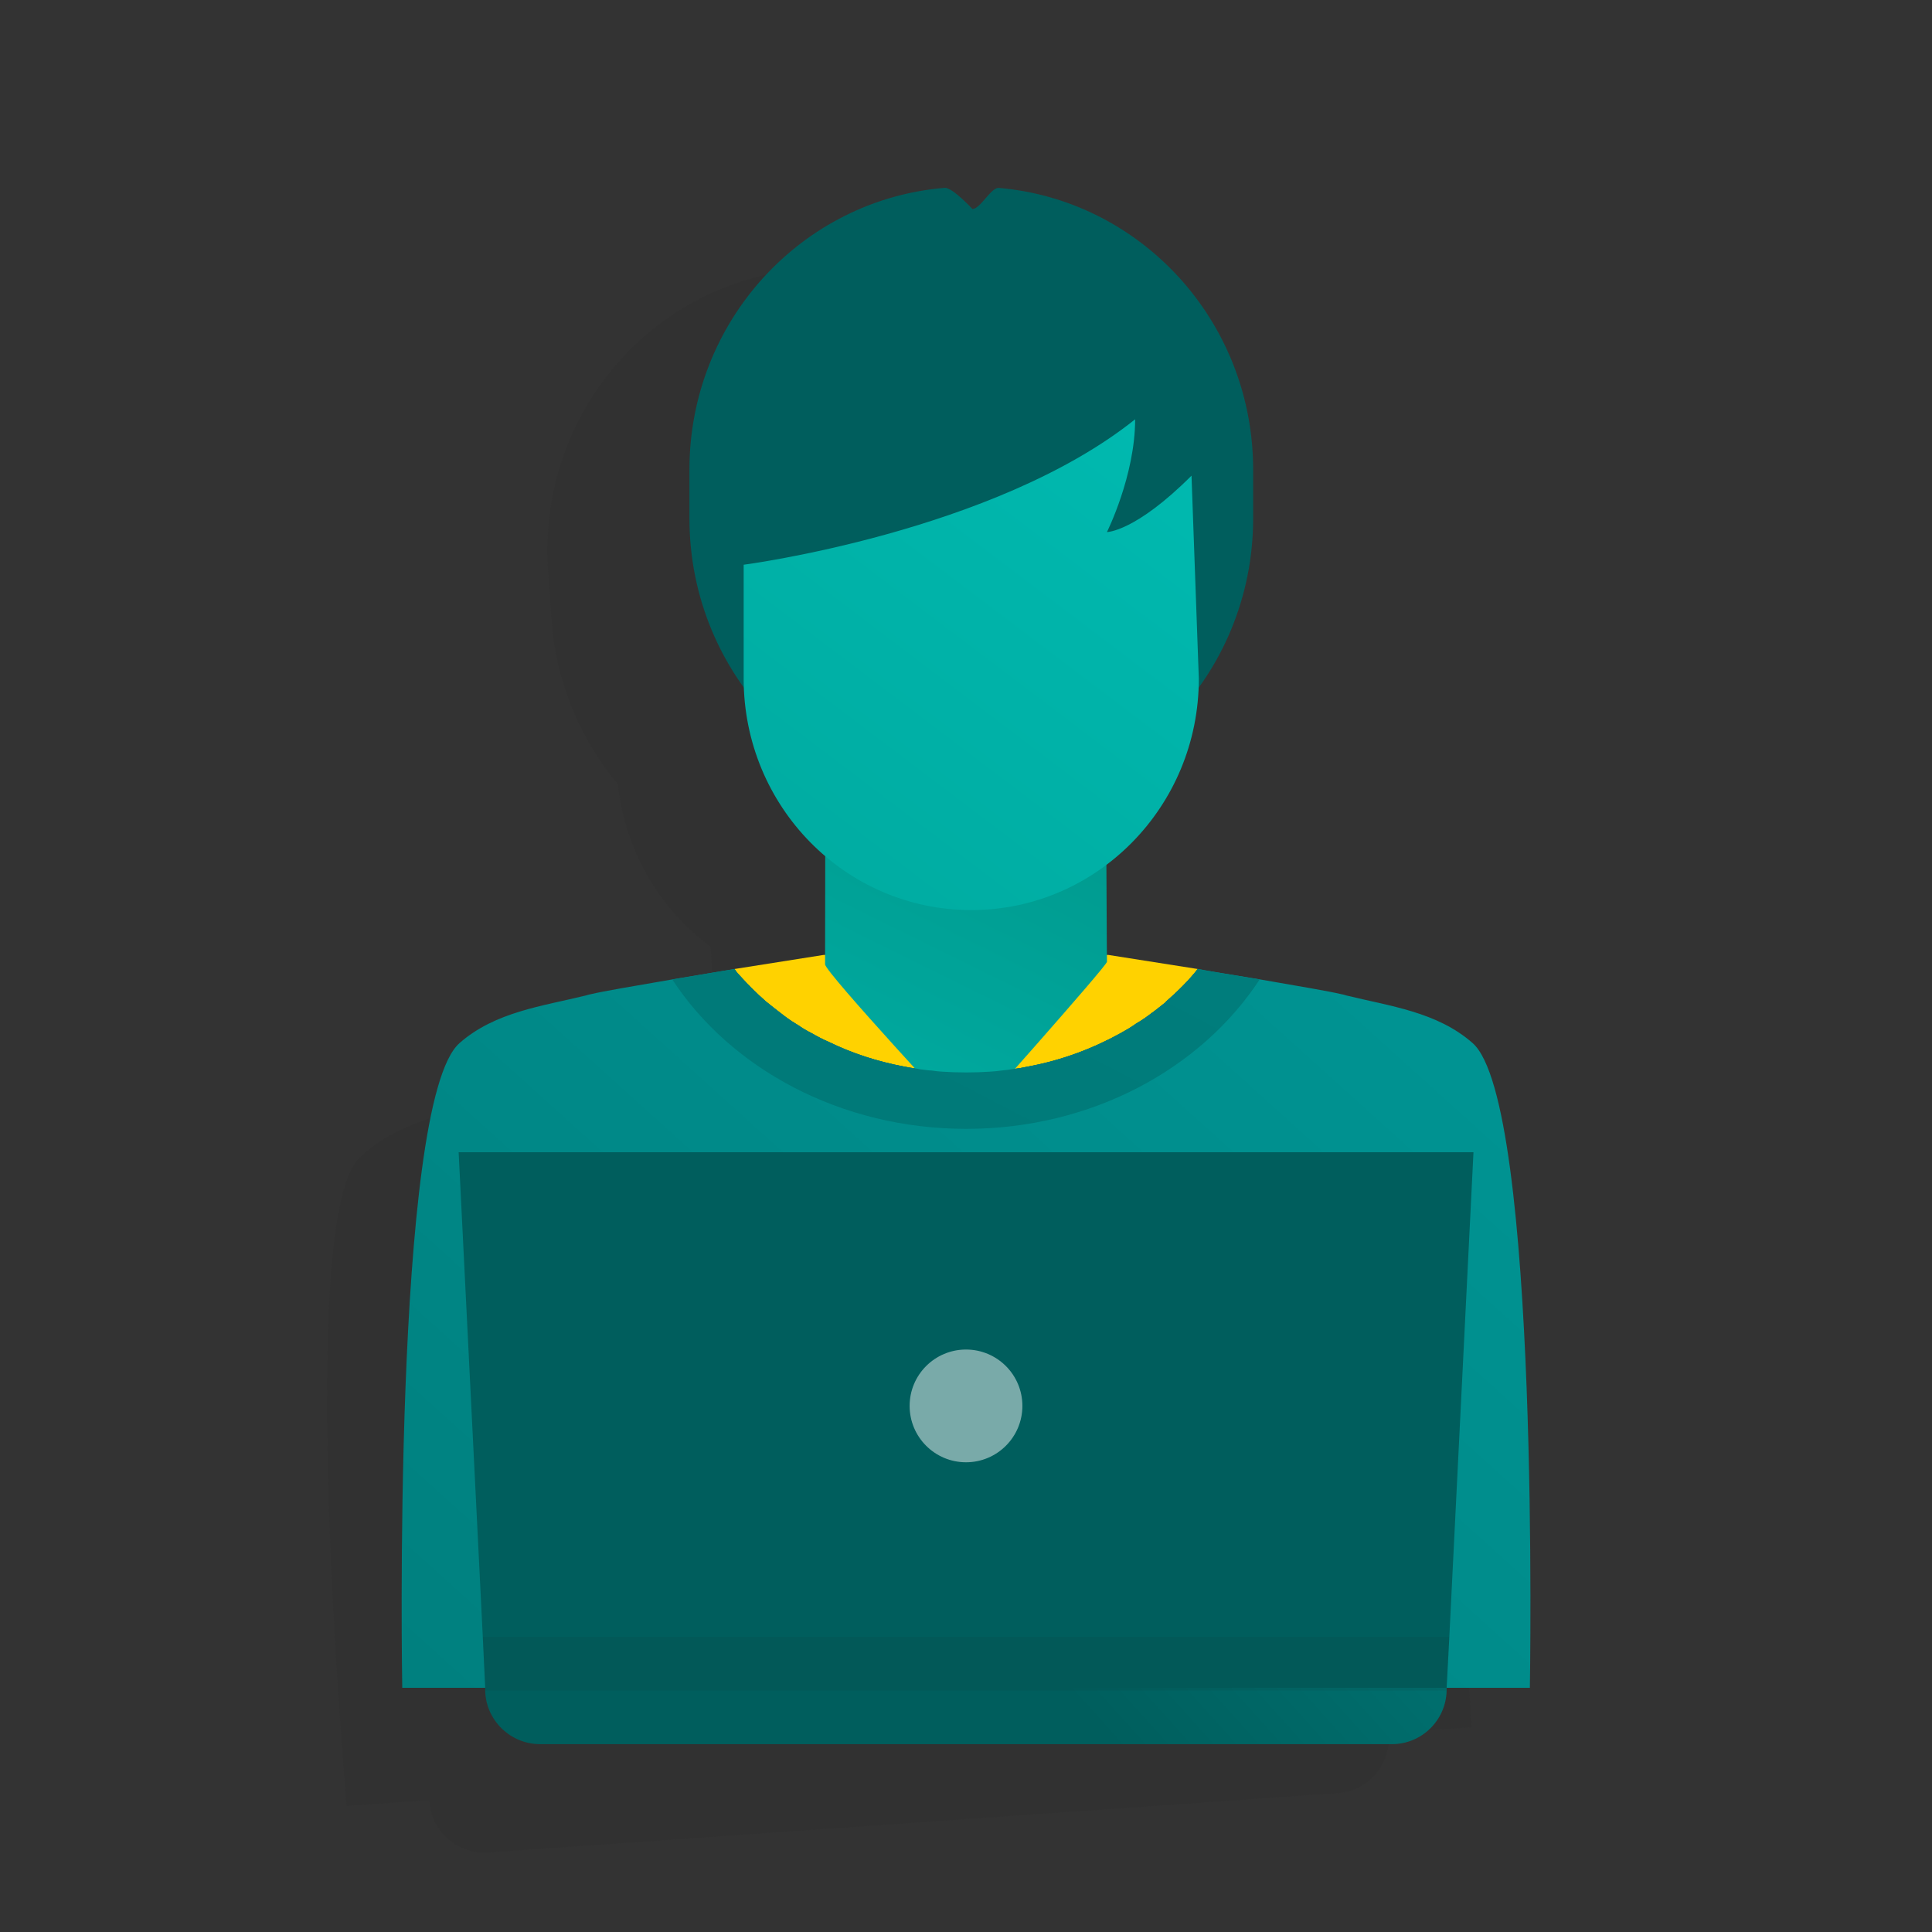 <svg width="112" height="112" viewBox="0 0 112 112" fill="none" xmlns="http://www.w3.org/2000/svg">
<rect x="0" y="0" width="112" height="112" fill="#333333" stroke="none"/>
<g clip-path="url(#clip0_1518_1756)">
<path opacity="0.08" d="M79.383 63.078C77.203 61.412 74.442 61.278 71.887 60.833C71.771 60.808 71.671 60.783 71.556 60.776C70.943 60.671 69.028 60.477 66.818 60.255L64.114 60.001C63.801 59.974 63.487 59.947 63.19 59.901C60.371 59.656 57.965 59.447 57.965 59.447L57.88 59.453C57.786 58.287 57.645 56.286 57.502 54.444L57.486 54.233C60.431 51.674 62.226 47.838 62.089 43.63C63.879 40.746 64.83 37.285 64.573 33.619L64.377 30.808C63.795 22.492 57.211 16.052 49.238 15.568C49.004 15.554 48.766 15.545 48.528 15.54C48.072 15.534 47.549 16.833 47.086 16.864C47.086 16.864 45.83 15.688 45.399 15.753C37.18 17.013 31.174 24.506 31.774 33.087L31.97 35.895C32.225 39.561 33.645 42.856 35.82 45.461C36.239 49.362 38.267 52.721 41.191 54.88L41.241 55.6C41.456 58.789 41.487 59.243 41.582 60.594L41.501 60.6C41.501 60.6 39.148 61.141 36.407 61.776L32.846 62.631C30.688 63.159 28.82 63.618 28.227 63.806C28.114 63.829 28.019 63.87 27.907 63.91C25.44 64.705 22.724 65.223 20.797 67.175C17.125 70.888 20.095 104.689 20.095 104.689L24.894 104.353L24.905 104.51C25.056 106.215 26.565 107.512 28.304 107.391L77.557 103.947C79.295 103.826 80.594 102.331 80.505 100.623L80.494 100.467L85.302 100.13C85.302 100.13 83.538 66.245 79.387 63.079L79.383 63.078Z" fill="#222222"/>
<path d="M69.434 56.173C68.894 56.859 68.258 57.479 67.588 58.069C67.588 58.08 67.582 58.091 67.57 58.102C67.292 58.315 67.048 58.526 66.769 58.722C66.475 58.951 66.164 59.164 65.855 59.343C65.561 59.556 65.25 59.735 64.923 59.915C63.321 60.797 61.54 61.468 59.612 61.827C59.318 61.892 59.024 61.942 58.713 61.975C58.5 62.008 58.288 62.04 58.075 62.057C57.862 62.09 57.651 62.107 57.405 62.123C56.963 62.155 56.473 62.171 56.016 62.171C55.526 62.171 55.036 62.154 54.594 62.123C54.381 62.106 54.185 62.09 53.989 62.057C53.809 62.057 53.678 62.025 53.514 62.009C53.399 61.992 53.301 61.992 53.203 61.959C52.925 61.927 52.664 61.877 52.402 61.829C50.85 61.535 49.395 61.06 48.056 60.407C47.712 60.259 47.37 60.08 47.059 59.9C46.765 59.752 46.486 59.589 46.242 59.41C46.21 59.393 46.16 59.377 46.127 59.345C45.833 59.164 45.555 58.968 45.31 58.772C44.999 58.543 44.705 58.298 44.396 58.053C43.873 57.596 43.383 57.106 42.909 56.583C42.794 56.453 42.663 56.322 42.582 56.174C45.36 55.733 47.746 55.358 47.746 55.358H64.251C64.251 55.358 66.637 55.734 69.431 56.174L69.434 56.173Z" fill="#FFD200"/>
<path d="M88.683 97.843H23.319C23.319 97.843 22.714 63.918 26.637 60.471C28.696 58.657 31.44 58.33 33.957 57.71C34.072 57.677 34.17 57.644 34.284 57.627C34.889 57.479 36.784 57.153 38.974 56.778L42.586 56.173C42.668 56.321 42.799 56.451 42.913 56.582C43.387 57.105 43.877 57.594 44.4 58.052C44.711 58.298 45.005 58.542 45.314 58.77C45.56 58.967 45.837 59.163 46.131 59.343C46.164 59.376 46.214 59.391 46.246 59.408C46.492 59.589 46.769 59.752 47.063 59.898C47.374 60.079 47.716 60.258 48.06 60.405C49.399 61.059 50.854 61.533 52.406 61.827C52.667 61.877 52.929 61.925 53.207 61.958C53.305 61.99 53.403 61.99 53.518 62.008C53.682 62.023 53.812 62.056 53.993 62.056C54.189 62.089 54.385 62.106 54.598 62.121C55.04 62.154 55.53 62.169 56.02 62.169C56.477 62.169 56.967 62.152 57.409 62.121C57.655 62.104 57.866 62.089 58.079 62.056C58.292 62.039 58.504 62.008 58.717 61.973C59.028 61.941 59.322 61.891 59.616 61.826C61.545 61.466 63.326 60.796 64.927 59.914C65.254 59.733 65.565 59.554 65.859 59.341C66.17 59.161 66.479 58.949 66.773 58.721C67.052 58.525 67.296 58.312 67.574 58.1C67.586 58.089 67.591 58.078 67.591 58.067C68.262 57.479 68.898 56.859 69.438 56.171C69.732 56.236 70.043 56.286 70.353 56.334L73.033 56.776C75.223 57.153 77.118 57.479 77.723 57.626C77.838 57.641 77.936 57.674 78.049 57.708C80.566 58.329 83.312 58.655 85.37 60.469C89.291 63.918 88.688 97.841 88.688 97.841L88.683 97.843Z" fill="url(#paint0_linear_1518_1756)"/>
<path d="M56.001 65.161C56.001 65.161 47.83 56.361 47.83 55.902C47.83 54.063 47.83 53.944 47.839 50.35V46.051H64.14V50.332C64.156 52.407 64.156 54.687 64.173 55.753C64.173 55.995 56.001 65.161 56.001 65.161Z" fill="url(#paint1_linear_1518_1756)"/>
<path d="M56.306 46.664C65.332 46.664 72.647 39.225 72.647 30.047V27.229C72.647 18.892 66.528 12.009 58.609 10.97C58.375 10.939 58.139 10.914 57.902 10.894C57.448 10.855 56.835 12.115 56.372 12.115C56.372 12.115 55.202 10.853 54.768 10.889C46.481 11.572 39.965 18.628 39.967 27.23V30.044C39.965 39.22 47.281 46.662 56.306 46.664Z" fill="url(#paint2_linear_1518_1756)"/>
<path d="M69.073 27.575C65.805 30.844 64.17 30.844 64.17 30.844C64.17 30.844 65.805 27.575 65.805 24.307C57.634 30.844 43.111 32.738 43.111 32.738V39.346C43.111 46.754 49.018 52.758 56.302 52.758H56.306C63.59 52.758 69.497 46.754 69.497 39.346L69.073 27.575Z" fill="url(#paint3_linear_1518_1756)"/>
<path d="M70.349 56.336L69.435 56.173C68.895 56.859 68.259 57.479 67.588 58.069C67.588 58.08 67.583 58.091 67.571 58.102C67.293 58.315 67.049 58.526 66.77 58.722C66.476 58.951 66.165 59.164 65.855 59.343C65.561 59.556 65.25 59.735 64.924 59.915C63.321 60.797 61.54 61.468 59.613 61.827C59.319 61.892 59.025 61.942 58.714 61.975C58.501 62.008 58.289 62.04 58.076 62.057C57.863 62.09 57.651 62.107 57.406 62.123C56.964 62.155 56.474 62.171 56.017 62.171C55.526 62.171 55.036 62.154 54.595 62.123C54.382 62.105 54.186 62.09 53.99 62.057C53.809 62.057 53.678 62.025 53.515 62.009C53.4 61.992 53.302 61.992 53.204 61.959C52.926 61.927 52.664 61.877 52.403 61.829C50.85 61.535 49.396 61.06 48.057 60.407C47.713 60.259 47.371 60.08 47.06 59.9C46.766 59.752 46.487 59.589 46.243 59.41C46.21 59.393 46.16 59.377 46.128 59.344C45.834 59.164 45.555 58.968 45.311 58.772C45 58.543 44.706 58.297 44.397 58.053C43.874 57.596 43.384 57.106 42.909 56.583C42.794 56.453 42.664 56.322 42.583 56.174L38.971 56.779C42.354 61.944 48.727 65.441 56.015 65.441C63.303 65.441 69.643 61.944 73.026 56.779L70.346 56.337L70.349 56.336Z" fill="url(#paint4_linear_1518_1756)"/>
<path d="M83.862 97.844V98C83.831 99.711 82.431 101.111 80.689 101.111H31.316C29.574 101.111 28.158 99.711 28.127 98V97.844H83.862Z" fill="url(#paint5_linear_1518_1756)"/>
<path fill-rule="evenodd" clip-rule="evenodd" d="M85.419 66.796L84.019 94.889L83.863 97.844H28.128L27.988 94.889L26.588 66.796H85.419Z" fill="url(#paint6_linear_1518_1756)"/>
<path opacity="0.5" d="M56.001 84.77C57.806 84.77 59.269 83.307 59.269 81.502C59.269 79.697 57.806 78.234 56.001 78.234C54.196 78.234 52.732 79.697 52.732 81.502C52.732 83.307 54.196 84.77 56.001 84.77Z" fill="#F2F7F7"/>
<path opacity="0.08" d="M84.019 94.889L83.864 97.844V98H28.128V97.844L27.988 94.889H84.019Z" fill="#222222"/>
</g>
<defs>
<linearGradient id="paint0_linear_1518_1756" x1="85.273" y1="48.565" x2="-46.084" y2="194.046" gradientUnits="userSpaceOnUse">
<stop stop-color="#009695"/>
<stop offset="1" stop-color="#005E5D"/>
</linearGradient>
<linearGradient id="paint1_linear_1518_1756" x1="34.902" y1="93.755" x2="63.213" y2="36.271" gradientUnits="userSpaceOnUse">
<stop stop-color="#00C5BC"/>
<stop offset="1" stop-color="#009286"/>
</linearGradient>
<linearGradient id="paint2_linear_1518_1756" x1="104.13" y1="-55.023" x2="67.886" y2="8.405" gradientUnits="userSpaceOnUse">
<stop stop-color="#009695"/>
<stop offset="1" stop-color="#005E5D"/>
</linearGradient>
<linearGradient id="paint3_linear_1518_1756" x1="84.618" y1="0.955" x2="7.676" y2="102.508" gradientUnits="userSpaceOnUse">
<stop stop-color="#00C5BC"/>
<stop offset="1" stop-color="#009286"/>
</linearGradient>
<linearGradient id="paint4_linear_1518_1756" x1="115.051" y1="-56.885" x2="-10.393" y2="184.576" gradientUnits="userSpaceOnUse">
<stop stop-color="#009695"/>
<stop offset="1" stop-color="#005E5D"/>
</linearGradient>
<linearGradient id="paint5_linear_1518_1756" x1="100.827" y1="58.229" x2="59.411" y2="95.522" gradientUnits="userSpaceOnUse">
<stop stop-color="#009796"/>
<stop offset="1" stop-color="#005E5D"/>
</linearGradient>
<linearGradient id="paint6_linear_1518_1756" x1="149.749" y1="3.953" x2="89.35" y2="54.028" gradientUnits="userSpaceOnUse">
<stop stop-color="#009796"/>
<stop offset="1" stop-color="#005E5D"/>
</linearGradient>
<clipPath id="clip0_1518_1756">
<rect width="112" height="112" fill="white"/>
</clipPath>
</defs>
</svg>
